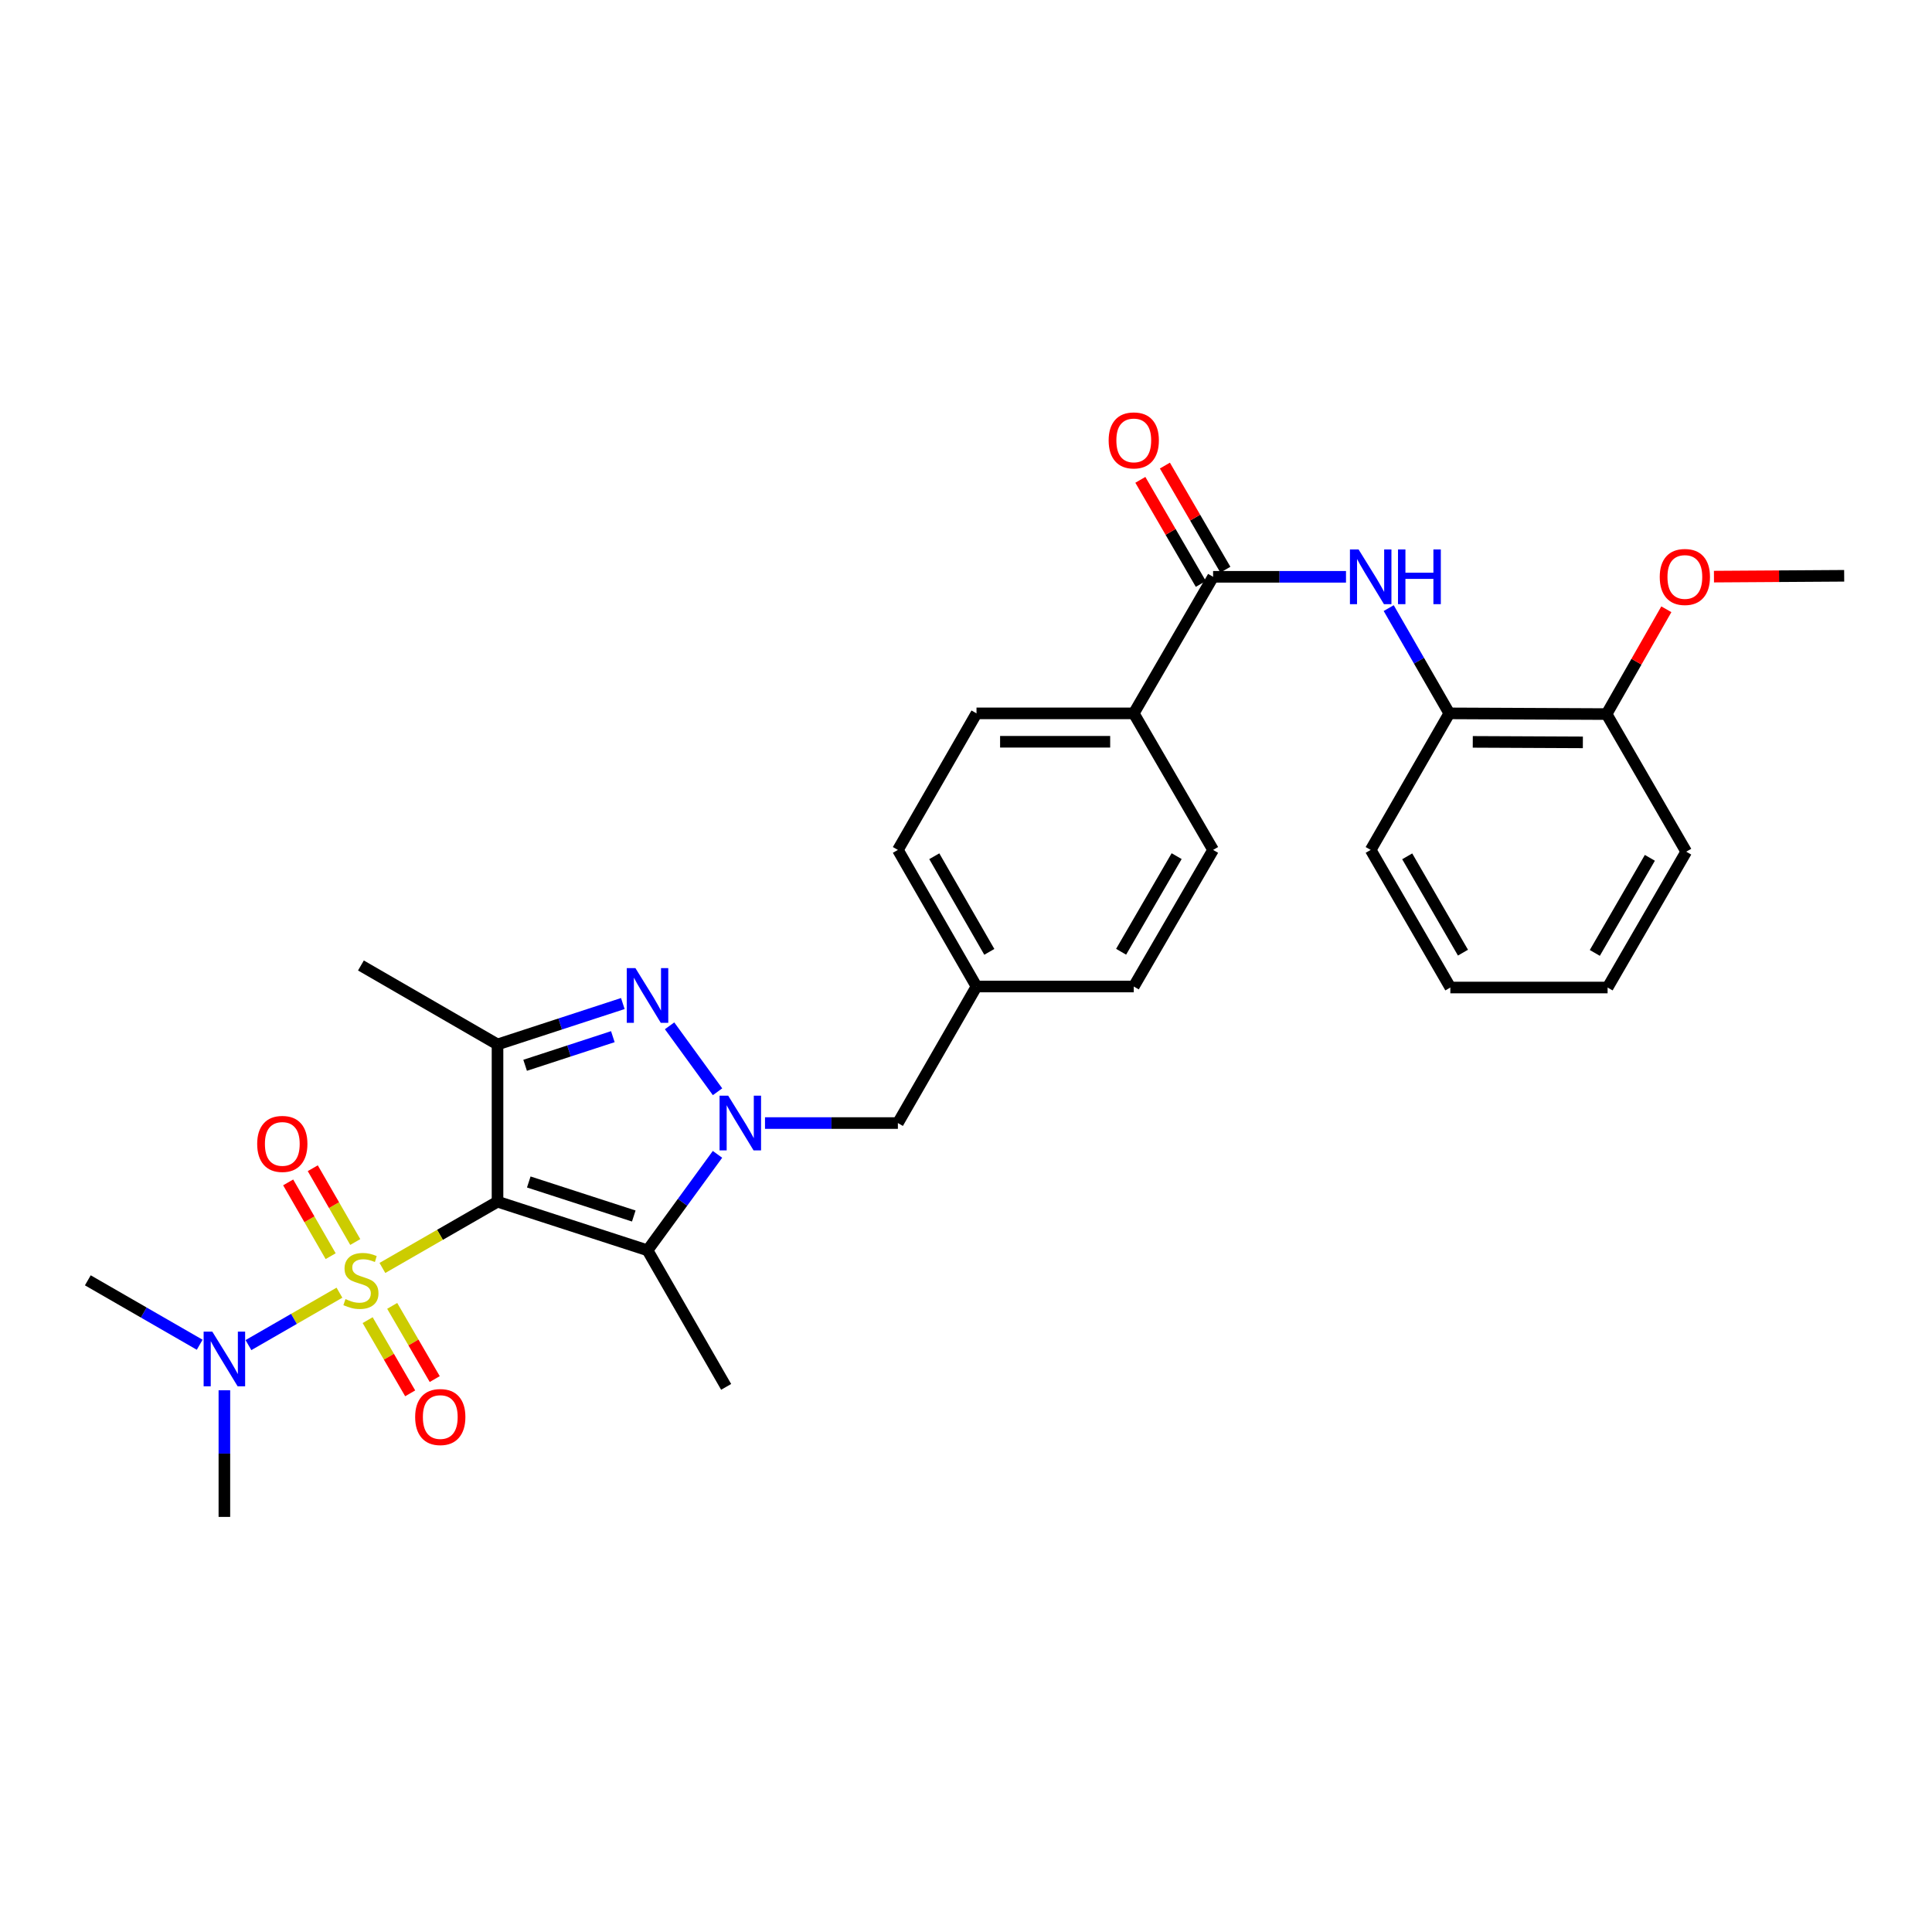 <?xml version='1.0' encoding='iso-8859-1'?>
<svg version='1.1' baseProfile='full'
              xmlns='http://www.w3.org/2000/svg'
                      xmlns:rdkit='http://www.rdkit.org/xml'
                      xmlns:xlink='http://www.w3.org/1999/xlink'
                  xml:space='preserve'
width='1000px' height='1000px' viewBox='0 0 1000 1000'>
<!-- END OF HEADER -->
<rect style='opacity:1.0;fill:#FFFFFF;stroke:none' width='1000' height='1000' x='0' y='0'> </rect>
<path class='bond-0' d='M 257.516,621.995 L 227.725,639.142' style='fill:none;fill-rule:evenodd;stroke:#000000;stroke-width:6px;stroke-linecap:butt;stroke-linejoin:miter;stroke-opacity:1' />
<path class='bond-0' d='M 227.725,639.142 L 197.935,656.289' style='fill:none;fill-rule:evenodd;stroke:#CCCC00;stroke-width:6px;stroke-linecap:butt;stroke-linejoin:miter;stroke-opacity:1' />
<path class='bond-2' d='M 257.516,621.995 L 335.157,647.159' style='fill:none;fill-rule:evenodd;stroke:#000000;stroke-width:6px;stroke-linecap:butt;stroke-linejoin:miter;stroke-opacity:1' />
<path class='bond-2' d='M 273.693,611.789 L 328.042,629.404' style='fill:none;fill-rule:evenodd;stroke:#000000;stroke-width:6px;stroke-linecap:butt;stroke-linejoin:miter;stroke-opacity:1' />
<path class='bond-4' d='M 257.516,621.995 L 257.516,540.598' style='fill:none;fill-rule:evenodd;stroke:#000000;stroke-width:6px;stroke-linecap:butt;stroke-linejoin:miter;stroke-opacity:1' />
<path class='bond-7' d='M 175.696,669.094 L 152.147,682.659' style='fill:none;fill-rule:evenodd;stroke:#CCCC00;stroke-width:6px;stroke-linecap:butt;stroke-linejoin:miter;stroke-opacity:1' />
<path class='bond-7' d='M 152.147,682.659 L 128.597,696.224' style='fill:none;fill-rule:evenodd;stroke:#0000FF;stroke-width:6px;stroke-linecap:butt;stroke-linejoin:miter;stroke-opacity:1' />
<path class='bond-8' d='M 190.295,683.305 L 201.301,702.248' style='fill:none;fill-rule:evenodd;stroke:#CCCC00;stroke-width:6px;stroke-linecap:butt;stroke-linejoin:miter;stroke-opacity:1' />
<path class='bond-8' d='M 201.301,702.248 L 212.308,721.191' style='fill:none;fill-rule:evenodd;stroke:#FF0000;stroke-width:6px;stroke-linecap:butt;stroke-linejoin:miter;stroke-opacity:1' />
<path class='bond-8' d='M 203.002,675.921 L 214.009,694.864' style='fill:none;fill-rule:evenodd;stroke:#CCCC00;stroke-width:6px;stroke-linecap:butt;stroke-linejoin:miter;stroke-opacity:1' />
<path class='bond-8' d='M 214.009,694.864 L 225.015,713.807' style='fill:none;fill-rule:evenodd;stroke:#FF0000;stroke-width:6px;stroke-linecap:butt;stroke-linejoin:miter;stroke-opacity:1' />
<path class='bond-9' d='M 183.881,642.864 L 172.887,623.767' style='fill:none;fill-rule:evenodd;stroke:#CCCC00;stroke-width:6px;stroke-linecap:butt;stroke-linejoin:miter;stroke-opacity:1' />
<path class='bond-9' d='M 172.887,623.767 L 161.892,604.671' style='fill:none;fill-rule:evenodd;stroke:#FF0000;stroke-width:6px;stroke-linecap:butt;stroke-linejoin:miter;stroke-opacity:1' />
<path class='bond-9' d='M 171.144,650.197 L 160.15,631.1' style='fill:none;fill-rule:evenodd;stroke:#CCCC00;stroke-width:6px;stroke-linecap:butt;stroke-linejoin:miter;stroke-opacity:1' />
<path class='bond-9' d='M 160.15,631.1 L 149.155,612.004' style='fill:none;fill-rule:evenodd;stroke:#FF0000;stroke-width:6px;stroke-linecap:butt;stroke-linejoin:miter;stroke-opacity:1' />
<path class='bond-1' d='M 371.373,597.49 L 353.265,622.325' style='fill:none;fill-rule:evenodd;stroke:#0000FF;stroke-width:6px;stroke-linecap:butt;stroke-linejoin:miter;stroke-opacity:1' />
<path class='bond-1' d='M 353.265,622.325 L 335.157,647.159' style='fill:none;fill-rule:evenodd;stroke:#000000;stroke-width:6px;stroke-linecap:butt;stroke-linejoin:miter;stroke-opacity:1' />
<path class='bond-10' d='M 395.962,581.292 L 430.353,581.292' style='fill:none;fill-rule:evenodd;stroke:#0000FF;stroke-width:6px;stroke-linecap:butt;stroke-linejoin:miter;stroke-opacity:1' />
<path class='bond-10' d='M 430.353,581.292 L 464.744,581.292' style='fill:none;fill-rule:evenodd;stroke:#000000;stroke-width:6px;stroke-linecap:butt;stroke-linejoin:miter;stroke-opacity:1' />
<path class='bond-30' d='M 371.4,565.091 L 346.576,530.962' style='fill:none;fill-rule:evenodd;stroke:#0000FF;stroke-width:6px;stroke-linecap:butt;stroke-linejoin:miter;stroke-opacity:1' />
<path class='bond-18' d='M 335.157,647.159 L 375.851,717.844' style='fill:none;fill-rule:evenodd;stroke:#000000;stroke-width:6px;stroke-linecap:butt;stroke-linejoin:miter;stroke-opacity:1' />
<path class='bond-3' d='M 322.375,519.433 L 289.945,530.015' style='fill:none;fill-rule:evenodd;stroke:#0000FF;stroke-width:6px;stroke-linecap:butt;stroke-linejoin:miter;stroke-opacity:1' />
<path class='bond-3' d='M 289.945,530.015 L 257.516,540.598' style='fill:none;fill-rule:evenodd;stroke:#000000;stroke-width:6px;stroke-linecap:butt;stroke-linejoin:miter;stroke-opacity:1' />
<path class='bond-3' d='M 317.206,536.58 L 294.505,543.987' style='fill:none;fill-rule:evenodd;stroke:#0000FF;stroke-width:6px;stroke-linecap:butt;stroke-linejoin:miter;stroke-opacity:1' />
<path class='bond-3' d='M 294.505,543.987 L 271.804,551.395' style='fill:none;fill-rule:evenodd;stroke:#000000;stroke-width:6px;stroke-linecap:butt;stroke-linejoin:miter;stroke-opacity:1' />
<path class='bond-19' d='M 257.516,540.598 L 186.815,499.732' style='fill:none;fill-rule:evenodd;stroke:#000000;stroke-width:6px;stroke-linecap:butt;stroke-linejoin:miter;stroke-opacity:1' />
<path class='bond-5' d='M 627.897,298.555 L 586.835,369.239' style='fill:none;fill-rule:evenodd;stroke:#000000;stroke-width:6px;stroke-linecap:butt;stroke-linejoin:miter;stroke-opacity:1' />
<path class='bond-6' d='M 627.897,298.555 L 662.291,298.555' style='fill:none;fill-rule:evenodd;stroke:#000000;stroke-width:6px;stroke-linecap:butt;stroke-linejoin:miter;stroke-opacity:1' />
<path class='bond-6' d='M 662.291,298.555 L 696.686,298.555' style='fill:none;fill-rule:evenodd;stroke:#0000FF;stroke-width:6px;stroke-linecap:butt;stroke-linejoin:miter;stroke-opacity:1' />
<path class='bond-13' d='M 634.251,294.864 L 618.601,267.923' style='fill:none;fill-rule:evenodd;stroke:#000000;stroke-width:6px;stroke-linecap:butt;stroke-linejoin:miter;stroke-opacity:1' />
<path class='bond-13' d='M 618.601,267.923 L 602.95,240.983' style='fill:none;fill-rule:evenodd;stroke:#FF0000;stroke-width:6px;stroke-linecap:butt;stroke-linejoin:miter;stroke-opacity:1' />
<path class='bond-13' d='M 621.542,302.246 L 605.892,275.306' style='fill:none;fill-rule:evenodd;stroke:#000000;stroke-width:6px;stroke-linecap:butt;stroke-linejoin:miter;stroke-opacity:1' />
<path class='bond-13' d='M 605.892,275.306 L 590.242,248.365' style='fill:none;fill-rule:evenodd;stroke:#FF0000;stroke-width:6px;stroke-linecap:butt;stroke-linejoin:miter;stroke-opacity:1' />
<path class='bond-11' d='M 718.791,314.754 L 734.475,341.996' style='fill:none;fill-rule:evenodd;stroke:#0000FF;stroke-width:6px;stroke-linecap:butt;stroke-linejoin:miter;stroke-opacity:1' />
<path class='bond-11' d='M 734.475,341.996 L 750.159,369.239' style='fill:none;fill-rule:evenodd;stroke:#000000;stroke-width:6px;stroke-linecap:butt;stroke-linejoin:miter;stroke-opacity:1' />
<path class='bond-23' d='M 116.139,719.604 L 116.139,752.376' style='fill:none;fill-rule:evenodd;stroke:#0000FF;stroke-width:6px;stroke-linecap:butt;stroke-linejoin:miter;stroke-opacity:1' />
<path class='bond-23' d='M 116.139,752.376 L 116.139,785.148' style='fill:none;fill-rule:evenodd;stroke:#000000;stroke-width:6px;stroke-linecap:butt;stroke-linejoin:miter;stroke-opacity:1' />
<path class='bond-24' d='M 103.36,696.04 L 74.407,679.364' style='fill:none;fill-rule:evenodd;stroke:#0000FF;stroke-width:6px;stroke-linecap:butt;stroke-linejoin:miter;stroke-opacity:1' />
<path class='bond-24' d='M 74.407,679.364 L 45.455,662.689' style='fill:none;fill-rule:evenodd;stroke:#000000;stroke-width:6px;stroke-linecap:butt;stroke-linejoin:miter;stroke-opacity:1' />
<path class='bond-17' d='M 464.744,581.292 L 505.438,510.616' style='fill:none;fill-rule:evenodd;stroke:#000000;stroke-width:6px;stroke-linecap:butt;stroke-linejoin:miter;stroke-opacity:1' />
<path class='bond-14' d='M 750.159,369.239 L 831.564,369.607' style='fill:none;fill-rule:evenodd;stroke:#000000;stroke-width:6px;stroke-linecap:butt;stroke-linejoin:miter;stroke-opacity:1' />
<path class='bond-14' d='M 762.304,383.991 L 819.287,384.248' style='fill:none;fill-rule:evenodd;stroke:#000000;stroke-width:6px;stroke-linecap:butt;stroke-linejoin:miter;stroke-opacity:1' />
<path class='bond-25' d='M 750.159,369.239 L 709.465,439.915' style='fill:none;fill-rule:evenodd;stroke:#000000;stroke-width:6px;stroke-linecap:butt;stroke-linejoin:miter;stroke-opacity:1' />
<path class='bond-12' d='M 586.835,369.239 L 505.438,369.239' style='fill:none;fill-rule:evenodd;stroke:#000000;stroke-width:6px;stroke-linecap:butt;stroke-linejoin:miter;stroke-opacity:1' />
<path class='bond-12' d='M 574.625,383.936 L 517.647,383.936' style='fill:none;fill-rule:evenodd;stroke:#000000;stroke-width:6px;stroke-linecap:butt;stroke-linejoin:miter;stroke-opacity:1' />
<path class='bond-31' d='M 586.835,369.239 L 627.897,439.915' style='fill:none;fill-rule:evenodd;stroke:#000000;stroke-width:6px;stroke-linecap:butt;stroke-linejoin:miter;stroke-opacity:1' />
<path class='bond-22' d='M 831.564,369.607 L 847.03,342.483' style='fill:none;fill-rule:evenodd;stroke:#000000;stroke-width:6px;stroke-linecap:butt;stroke-linejoin:miter;stroke-opacity:1' />
<path class='bond-22' d='M 847.03,342.483 L 862.497,315.36' style='fill:none;fill-rule:evenodd;stroke:#FF0000;stroke-width:6px;stroke-linecap:butt;stroke-linejoin:miter;stroke-opacity:1' />
<path class='bond-26' d='M 831.564,369.607 L 872.789,440.83' style='fill:none;fill-rule:evenodd;stroke:#000000;stroke-width:6px;stroke-linecap:butt;stroke-linejoin:miter;stroke-opacity:1' />
<path class='bond-15' d='M 627.897,439.915 L 586.835,510.616' style='fill:none;fill-rule:evenodd;stroke:#000000;stroke-width:6px;stroke-linecap:butt;stroke-linejoin:miter;stroke-opacity:1' />
<path class='bond-15' d='M 609.028,443.139 L 580.285,492.63' style='fill:none;fill-rule:evenodd;stroke:#000000;stroke-width:6px;stroke-linecap:butt;stroke-linejoin:miter;stroke-opacity:1' />
<path class='bond-16' d='M 505.438,369.239 L 464.744,439.915' style='fill:none;fill-rule:evenodd;stroke:#000000;stroke-width:6px;stroke-linecap:butt;stroke-linejoin:miter;stroke-opacity:1' />
<path class='bond-20' d='M 505.438,510.616 L 586.835,510.616' style='fill:none;fill-rule:evenodd;stroke:#000000;stroke-width:6px;stroke-linecap:butt;stroke-linejoin:miter;stroke-opacity:1' />
<path class='bond-21' d='M 505.438,510.616 L 464.744,439.915' style='fill:none;fill-rule:evenodd;stroke:#000000;stroke-width:6px;stroke-linecap:butt;stroke-linejoin:miter;stroke-opacity:1' />
<path class='bond-21' d='M 512.071,492.679 L 483.585,443.189' style='fill:none;fill-rule:evenodd;stroke:#000000;stroke-width:6px;stroke-linecap:butt;stroke-linejoin:miter;stroke-opacity:1' />
<path class='bond-27' d='M 887.141,298.459 L 920.843,298.246' style='fill:none;fill-rule:evenodd;stroke:#FF0000;stroke-width:6px;stroke-linecap:butt;stroke-linejoin:miter;stroke-opacity:1' />
<path class='bond-27' d='M 920.843,298.246 L 954.545,298.032' style='fill:none;fill-rule:evenodd;stroke:#000000;stroke-width:6px;stroke-linecap:butt;stroke-linejoin:miter;stroke-opacity:1' />
<path class='bond-28' d='M 709.465,439.915 L 750.698,511.139' style='fill:none;fill-rule:evenodd;stroke:#000000;stroke-width:6px;stroke-linecap:butt;stroke-linejoin:miter;stroke-opacity:1' />
<path class='bond-28' d='M 728.369,443.235 L 757.232,493.092' style='fill:none;fill-rule:evenodd;stroke:#000000;stroke-width:6px;stroke-linecap:butt;stroke-linejoin:miter;stroke-opacity:1' />
<path class='bond-32' d='M 872.789,440.83 L 832.087,511.139' style='fill:none;fill-rule:evenodd;stroke:#000000;stroke-width:6px;stroke-linecap:butt;stroke-linejoin:miter;stroke-opacity:1' />
<path class='bond-32' d='M 853.965,444.013 L 825.473,493.229' style='fill:none;fill-rule:evenodd;stroke:#000000;stroke-width:6px;stroke-linecap:butt;stroke-linejoin:miter;stroke-opacity:1' />
<path class='bond-29' d='M 750.698,511.139 L 832.087,511.139' style='fill:none;fill-rule:evenodd;stroke:#000000;stroke-width:6px;stroke-linecap:butt;stroke-linejoin:miter;stroke-opacity:1' />
<path  class='atom-1' d='M 178.815 672.409
Q 179.135 672.529, 180.455 673.089
Q 181.775 673.649, 183.215 674.009
Q 184.695 674.329, 186.135 674.329
Q 188.815 674.329, 190.375 673.049
Q 191.935 671.729, 191.935 669.449
Q 191.935 667.889, 191.135 666.929
Q 190.375 665.969, 189.175 665.449
Q 187.975 664.929, 185.975 664.329
Q 183.455 663.569, 181.935 662.849
Q 180.455 662.129, 179.375 660.609
Q 178.335 659.089, 178.335 656.529
Q 178.335 652.969, 180.735 650.769
Q 183.175 648.569, 187.975 648.569
Q 191.255 648.569, 194.975 650.129
L 194.055 653.209
Q 190.655 651.809, 188.095 651.809
Q 185.335 651.809, 183.815 652.969
Q 182.295 654.089, 182.335 656.049
Q 182.335 657.569, 183.095 658.489
Q 183.895 659.409, 185.015 659.929
Q 186.175 660.449, 188.095 661.049
Q 190.655 661.849, 192.175 662.649
Q 193.695 663.449, 194.775 665.089
Q 195.895 666.689, 195.895 669.449
Q 195.895 673.369, 193.255 675.489
Q 190.655 677.569, 186.295 677.569
Q 183.775 677.569, 181.855 677.009
Q 179.975 676.489, 177.735 675.569
L 178.815 672.409
' fill='#CCCC00'/>
<path  class='atom-2' d='M 376.923 567.132
L 386.203 582.132
Q 387.123 583.612, 388.603 586.292
Q 390.083 588.972, 390.163 589.132
L 390.163 567.132
L 393.923 567.132
L 393.923 595.452
L 390.043 595.452
L 380.083 579.052
Q 378.923 577.132, 377.683 574.932
Q 376.483 572.732, 376.123 572.052
L 376.123 595.452
L 372.443 595.452
L 372.443 567.132
L 376.923 567.132
' fill='#0000FF'/>
<path  class='atom-4' d='M 328.897 501.102
L 338.177 516.102
Q 339.097 517.582, 340.577 520.262
Q 342.057 522.942, 342.137 523.102
L 342.137 501.102
L 345.897 501.102
L 345.897 529.422
L 342.017 529.422
L 332.057 513.022
Q 330.897 511.102, 329.657 508.902
Q 328.457 506.702, 328.097 506.022
L 328.097 529.422
L 324.417 529.422
L 324.417 501.102
L 328.897 501.102
' fill='#0000FF'/>
<path  class='atom-7' d='M 703.205 284.395
L 712.485 299.395
Q 713.405 300.875, 714.885 303.555
Q 716.365 306.235, 716.445 306.395
L 716.445 284.395
L 720.205 284.395
L 720.205 312.715
L 716.325 312.715
L 706.365 296.315
Q 705.205 294.395, 703.965 292.195
Q 702.765 289.995, 702.405 289.315
L 702.405 312.715
L 698.725 312.715
L 698.725 284.395
L 703.205 284.395
' fill='#0000FF'/>
<path  class='atom-7' d='M 723.605 284.395
L 727.445 284.395
L 727.445 296.435
L 741.925 296.435
L 741.925 284.395
L 745.765 284.395
L 745.765 312.715
L 741.925 312.715
L 741.925 299.635
L 727.445 299.635
L 727.445 312.715
L 723.605 312.715
L 723.605 284.395
' fill='#0000FF'/>
<path  class='atom-8' d='M 109.879 689.24
L 119.159 704.24
Q 120.079 705.72, 121.559 708.4
Q 123.039 711.08, 123.119 711.24
L 123.119 689.24
L 126.879 689.24
L 126.879 717.56
L 122.999 717.56
L 113.039 701.16
Q 111.879 699.24, 110.639 697.04
Q 109.439 694.84, 109.079 694.16
L 109.079 717.56
L 105.399 717.56
L 105.399 689.24
L 109.879 689.24
' fill='#0000FF'/>
<path  class='atom-9' d='M 214.885 733.454
Q 214.885 726.654, 218.245 722.854
Q 221.605 719.054, 227.885 719.054
Q 234.165 719.054, 237.525 722.854
Q 240.885 726.654, 240.885 733.454
Q 240.885 740.334, 237.485 744.254
Q 234.085 748.134, 227.885 748.134
Q 221.645 748.134, 218.245 744.254
Q 214.885 740.374, 214.885 733.454
M 227.885 744.934
Q 232.205 744.934, 234.525 742.054
Q 236.885 739.134, 236.885 733.454
Q 236.885 727.894, 234.525 725.094
Q 232.205 722.254, 227.885 722.254
Q 223.565 722.254, 221.205 725.054
Q 218.885 727.854, 218.885 733.454
Q 218.885 739.174, 221.205 742.054
Q 223.565 744.934, 227.885 744.934
' fill='#FF0000'/>
<path  class='atom-10' d='M 133.121 592.085
Q 133.121 585.285, 136.481 581.485
Q 139.841 577.685, 146.121 577.685
Q 152.401 577.685, 155.761 581.485
Q 159.121 585.285, 159.121 592.085
Q 159.121 598.965, 155.721 602.885
Q 152.321 606.765, 146.121 606.765
Q 139.881 606.765, 136.481 602.885
Q 133.121 599.005, 133.121 592.085
M 146.121 603.565
Q 150.441 603.565, 152.761 600.685
Q 155.121 597.765, 155.121 592.085
Q 155.121 586.525, 152.761 583.725
Q 150.441 580.885, 146.121 580.885
Q 141.801 580.885, 139.441 583.685
Q 137.121 586.485, 137.121 592.085
Q 137.121 597.805, 139.441 600.685
Q 141.801 603.565, 146.121 603.565
' fill='#FF0000'/>
<path  class='atom-14' d='M 573.835 227.95
Q 573.835 221.15, 577.195 217.35
Q 580.555 213.55, 586.835 213.55
Q 593.115 213.55, 596.475 217.35
Q 599.835 221.15, 599.835 227.95
Q 599.835 234.83, 596.435 238.75
Q 593.035 242.63, 586.835 242.63
Q 580.595 242.63, 577.195 238.75
Q 573.835 234.87, 573.835 227.95
M 586.835 239.43
Q 591.155 239.43, 593.475 236.55
Q 595.835 233.63, 595.835 227.95
Q 595.835 222.39, 593.475 219.59
Q 591.155 216.75, 586.835 216.75
Q 582.515 216.75, 580.155 219.55
Q 577.835 222.35, 577.835 227.95
Q 577.835 233.67, 580.155 236.55
Q 582.515 239.43, 586.835 239.43
' fill='#FF0000'/>
<path  class='atom-23' d='M 859.079 298.635
Q 859.079 291.835, 862.439 288.035
Q 865.799 284.235, 872.079 284.235
Q 878.359 284.235, 881.719 288.035
Q 885.079 291.835, 885.079 298.635
Q 885.079 305.515, 881.679 309.435
Q 878.279 313.315, 872.079 313.315
Q 865.839 313.315, 862.439 309.435
Q 859.079 305.555, 859.079 298.635
M 872.079 310.115
Q 876.399 310.115, 878.719 307.235
Q 881.079 304.315, 881.079 298.635
Q 881.079 293.075, 878.719 290.275
Q 876.399 287.435, 872.079 287.435
Q 867.759 287.435, 865.399 290.235
Q 863.079 293.035, 863.079 298.635
Q 863.079 304.355, 865.399 307.235
Q 867.759 310.115, 872.079 310.115
' fill='#FF0000'/>
</svg>
